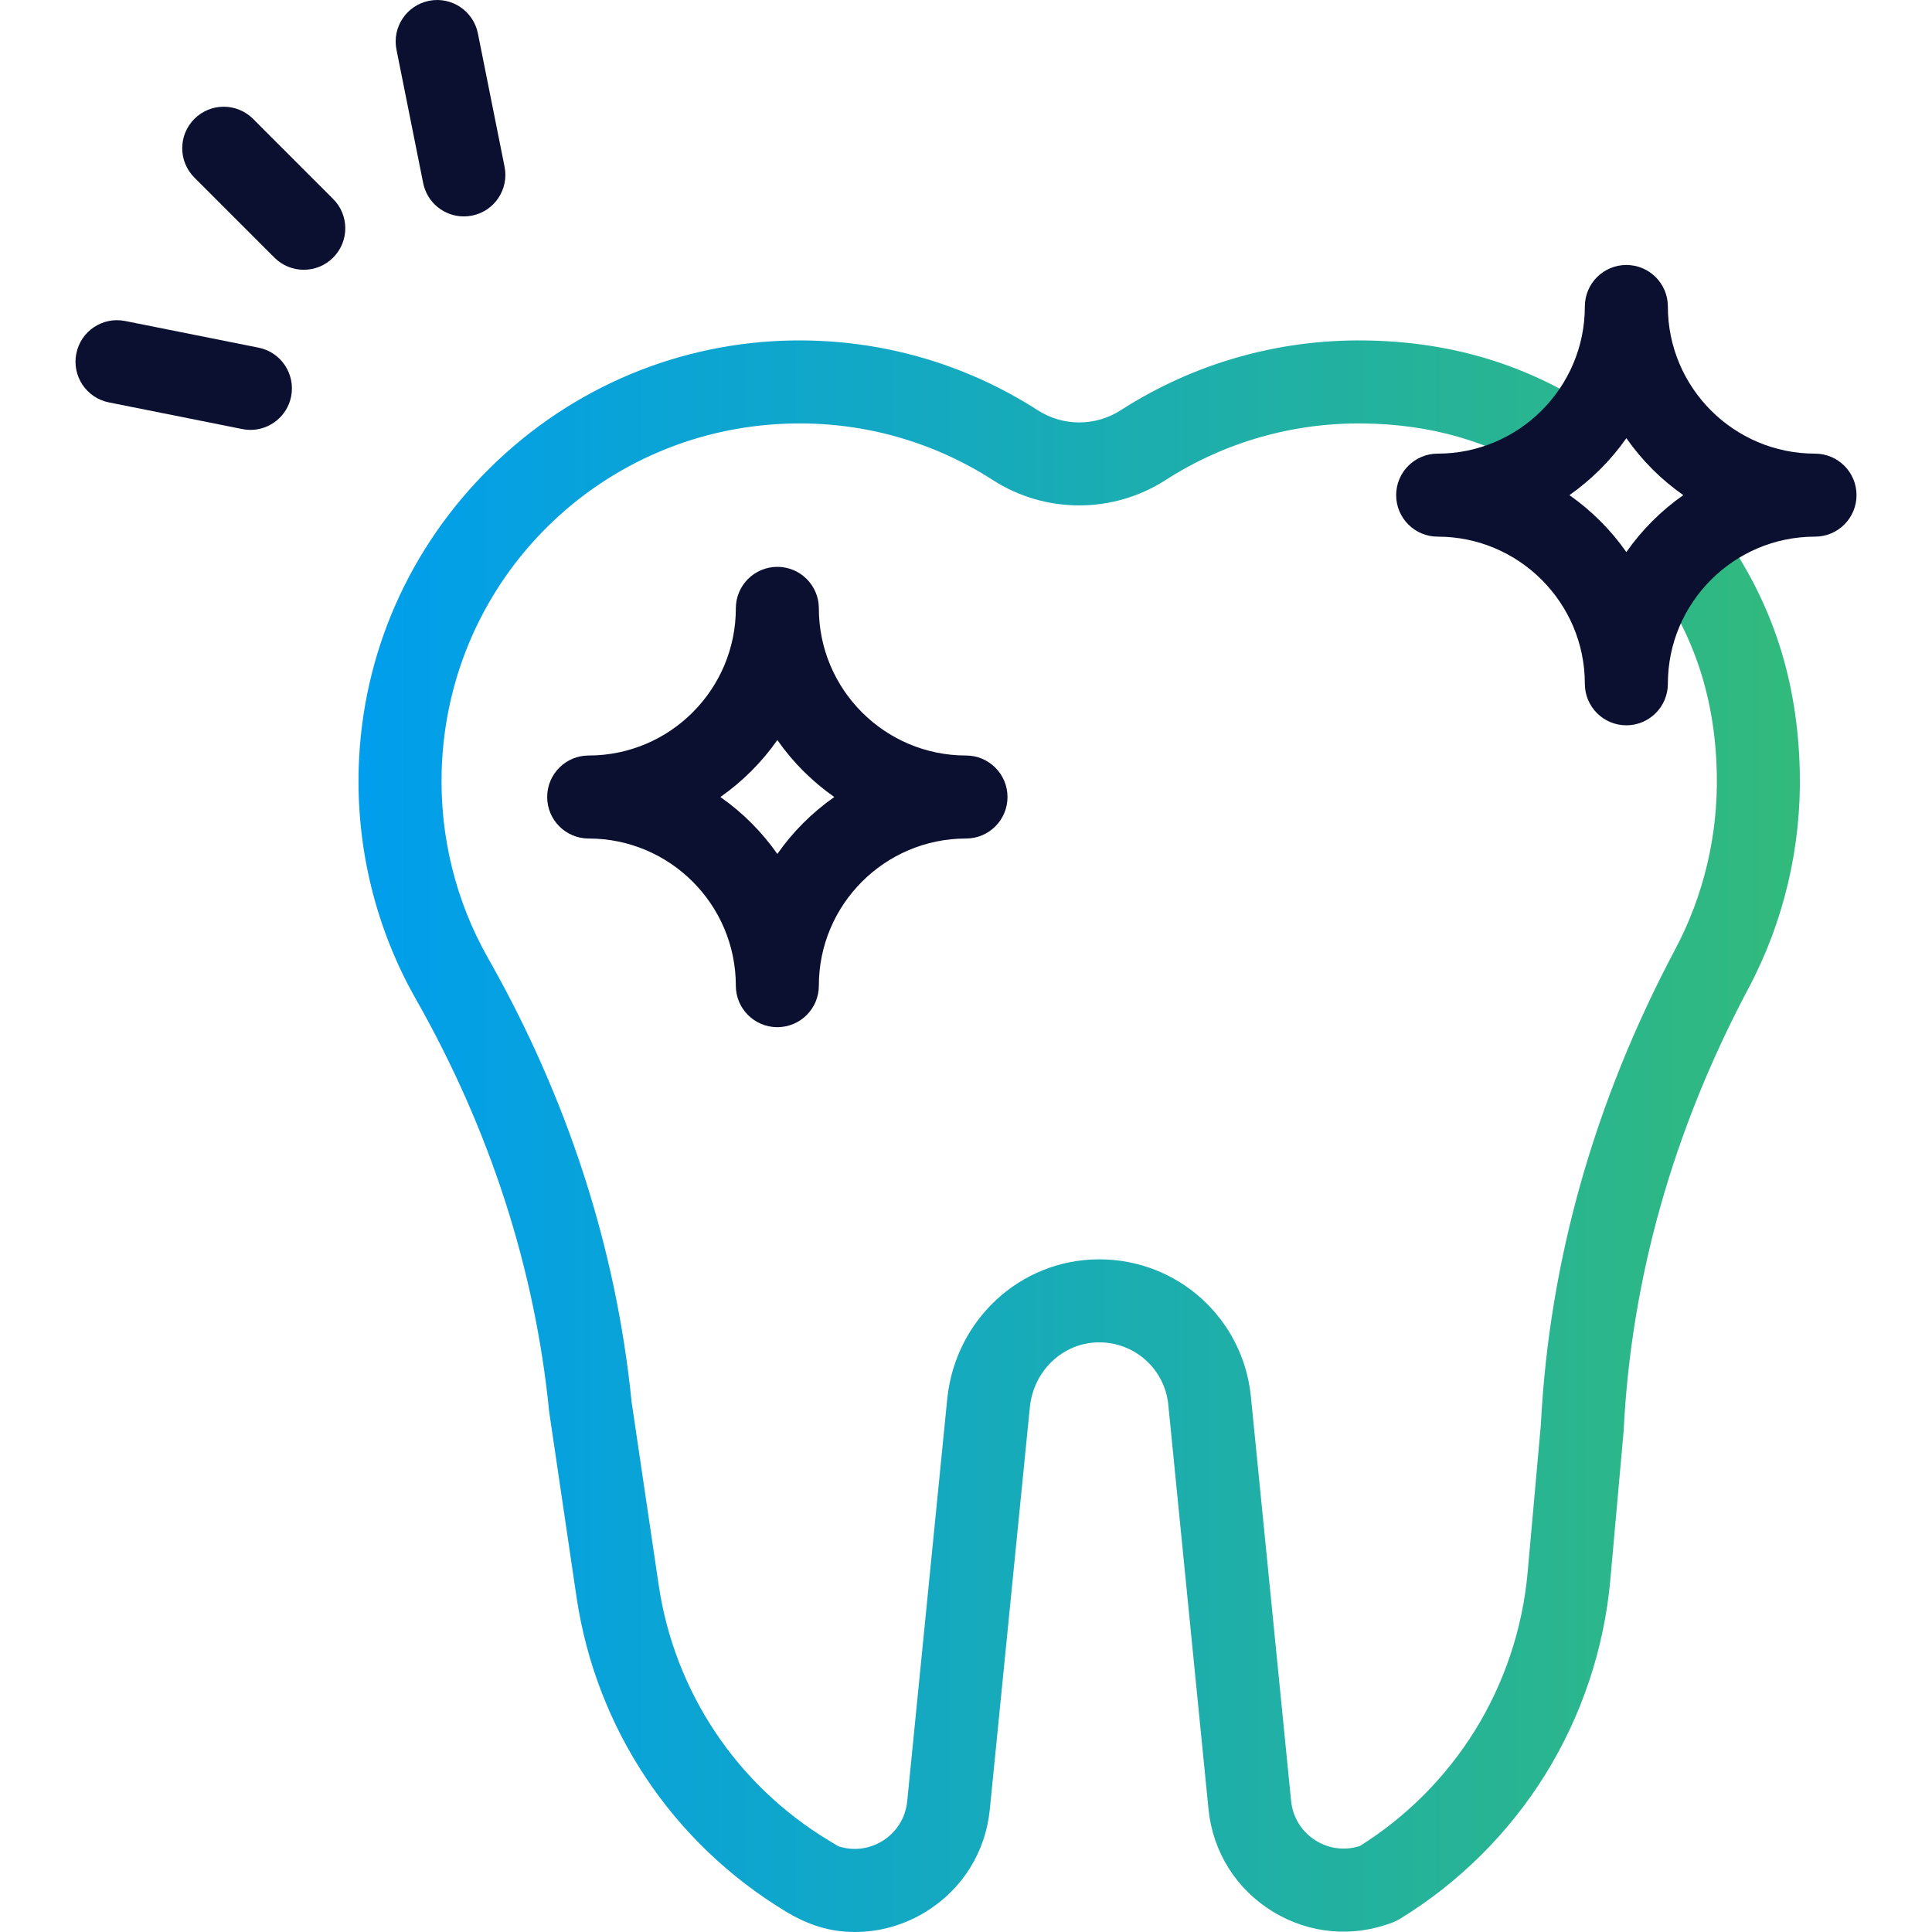 <svg width="60" height="60" viewBox="0 0 60 60" fill="none" xmlns="http://www.w3.org/2000/svg">
<path d="M26.548 60C25.75 60 25.077 59.77 24.402 59.363C20.875 57.23 18.508 53.671 17.904 49.596L17.062 43.892C17.059 43.872 17.056 43.852 17.054 43.832C16.61 39.391 15.216 35.081 12.912 31.022C11.677 28.847 11.064 26.364 11.14 23.843C11.247 20.316 12.703 17.001 15.24 14.509C17.776 12.017 21.116 10.62 24.646 10.573C27.346 10.538 29.968 11.287 32.229 12.741C33.011 13.245 34.021 13.244 34.802 12.742C37.064 11.287 39.687 10.537 42.386 10.573C44.937 10.607 47.185 11.251 49.26 12.544C49.865 12.92 50.05 13.715 49.673 14.319C49.297 14.924 48.502 15.108 47.898 14.732C46.233 13.695 44.419 13.178 42.352 13.151C40.16 13.121 38.031 13.73 36.197 14.909C34.569 15.958 32.463 15.958 30.834 14.909C29.001 13.73 26.873 13.12 24.68 13.151C18.713 13.23 13.898 17.96 13.717 23.921C13.655 25.969 14.152 27.985 15.153 29.749C17.631 34.114 19.133 38.755 19.616 43.545L20.455 49.219C20.945 52.53 22.869 55.423 25.735 57.156L26.037 57.338C26.494 57.487 26.986 57.43 27.4 57.176C27.841 56.905 28.123 56.455 28.174 55.941L29.419 43.428C29.677 40.971 31.698 39.118 34.121 39.11C34.126 39.11 34.132 39.11 34.137 39.11C36.568 39.11 38.59 40.929 38.845 43.348L40.096 55.929C40.148 56.445 40.431 56.896 40.873 57.167C41.286 57.42 41.778 57.477 42.234 57.328C43.672 56.428 44.903 55.193 45.8 53.75C46.718 52.273 47.285 50.576 47.441 48.843L47.853 44.243C48.11 39.174 49.514 34.206 52.027 29.478C52.912 27.812 53.358 25.925 53.317 24.023C53.268 21.72 52.628 19.745 51.362 17.989C50.945 17.411 51.076 16.605 51.654 16.189C52.231 15.773 53.037 15.904 53.453 16.481C55.035 18.676 55.833 21.125 55.894 23.968C55.945 26.309 55.395 28.633 54.303 30.688C51.965 35.088 50.661 39.7 50.426 44.397C50.425 44.414 50.424 44.431 50.423 44.448L50.009 49.073C49.817 51.206 49.119 53.294 47.989 55.111C46.859 56.93 45.297 58.48 43.471 59.595C43.407 59.634 43.339 59.667 43.27 59.695C42.029 60.181 40.664 60.062 39.527 59.366C38.39 58.67 37.663 57.511 37.531 56.185L36.281 43.611C36.165 42.517 35.244 41.688 34.137 41.688C34.134 41.688 34.132 41.688 34.129 41.688C33.026 41.692 32.104 42.553 31.984 43.691L30.739 56.196C30.608 57.519 29.883 58.677 28.749 59.373C28.072 59.789 27.313 60 26.548 60Z" fill="url(#paint0_linear_288_649)"/>
<path d="M9.434 8.378C9.104 8.378 8.774 8.253 8.523 8.001L6.037 5.515C5.533 5.012 5.533 4.195 6.037 3.692C6.54 3.189 7.356 3.189 7.86 3.692L10.345 6.178C10.849 6.681 10.849 7.497 10.345 8.001C10.094 8.252 9.764 8.378 9.434 8.378Z" fill="#0B1030"/>
<path d="M7.778 13.351C7.694 13.351 7.609 13.342 7.524 13.325L3.381 12.497C2.683 12.357 2.23 11.678 2.37 10.98C2.509 10.282 3.188 9.829 3.886 9.969L8.03 10.797C8.728 10.937 9.18 11.616 9.041 12.314C8.918 12.927 8.38 13.351 7.778 13.351Z" fill="#0B1030"/>
<path d="M14.404 6.721C13.802 6.721 13.264 6.298 13.142 5.685L12.313 1.542C12.173 0.844 12.626 0.165 13.324 0.025C14.022 -0.114 14.701 0.338 14.841 1.036L15.67 5.179C15.809 5.878 15.357 6.557 14.659 6.696C14.573 6.713 14.488 6.721 14.404 6.721Z" fill="#0B1030"/>
<path d="M50.508 22.525C49.796 22.525 49.219 21.948 49.219 21.236C49.219 18.716 47.168 16.666 44.648 16.666C43.937 16.666 43.359 16.089 43.359 15.377C43.359 14.665 43.937 14.088 44.648 14.088C47.168 14.088 49.219 12.038 49.219 9.518C49.219 8.806 49.796 8.229 50.508 8.229C51.219 8.229 51.797 8.806 51.797 9.518C51.797 12.038 53.847 14.088 56.367 14.088C57.079 14.088 57.656 14.665 57.656 15.377C57.656 16.089 57.079 16.666 56.367 16.666C53.847 16.666 51.797 18.716 51.797 21.236C51.797 21.948 51.219 22.525 50.508 22.525ZM48.739 15.377C49.426 15.858 50.026 16.458 50.508 17.145C50.989 16.458 51.589 15.858 52.276 15.377C51.589 14.895 50.989 14.296 50.508 13.608C50.026 14.296 49.426 14.895 48.739 15.377Z" fill="#0B1030"/>
<path d="M24.141 31.9C23.429 31.9 22.852 31.323 22.852 30.611C22.852 28.091 20.802 26.041 18.282 26.041C17.57 26.041 16.993 25.464 16.993 24.752C16.993 24.04 17.57 23.463 18.282 23.463C20.802 23.463 22.852 21.413 22.852 18.892C22.852 18.181 23.429 17.604 24.141 17.604C24.853 17.604 25.43 18.181 25.43 18.892C25.43 21.413 27.48 23.463 30 23.463C30.712 23.463 31.289 24.04 31.289 24.752C31.289 25.464 30.712 26.041 30 26.041C27.48 26.041 25.43 28.091 25.43 30.611C25.43 31.323 24.853 31.9 24.141 31.9ZM22.372 24.752C23.06 25.233 23.659 25.833 24.141 26.52C24.622 25.833 25.222 25.233 25.91 24.752C25.222 24.27 24.622 23.671 24.141 22.983C23.659 23.671 23.06 24.27 22.372 24.752Z" fill="#0B1030"/>
<defs>
<linearGradient id="paint0_linear_288_649" x1="11.134" y1="35.286" x2="55.897" y2="35.286" gradientUnits="userSpaceOnUse">
<stop stop-color="#009EED"/>
<stop offset="1" stop-color="#32BA7C"/>
</linearGradient>
</defs>
</svg>
